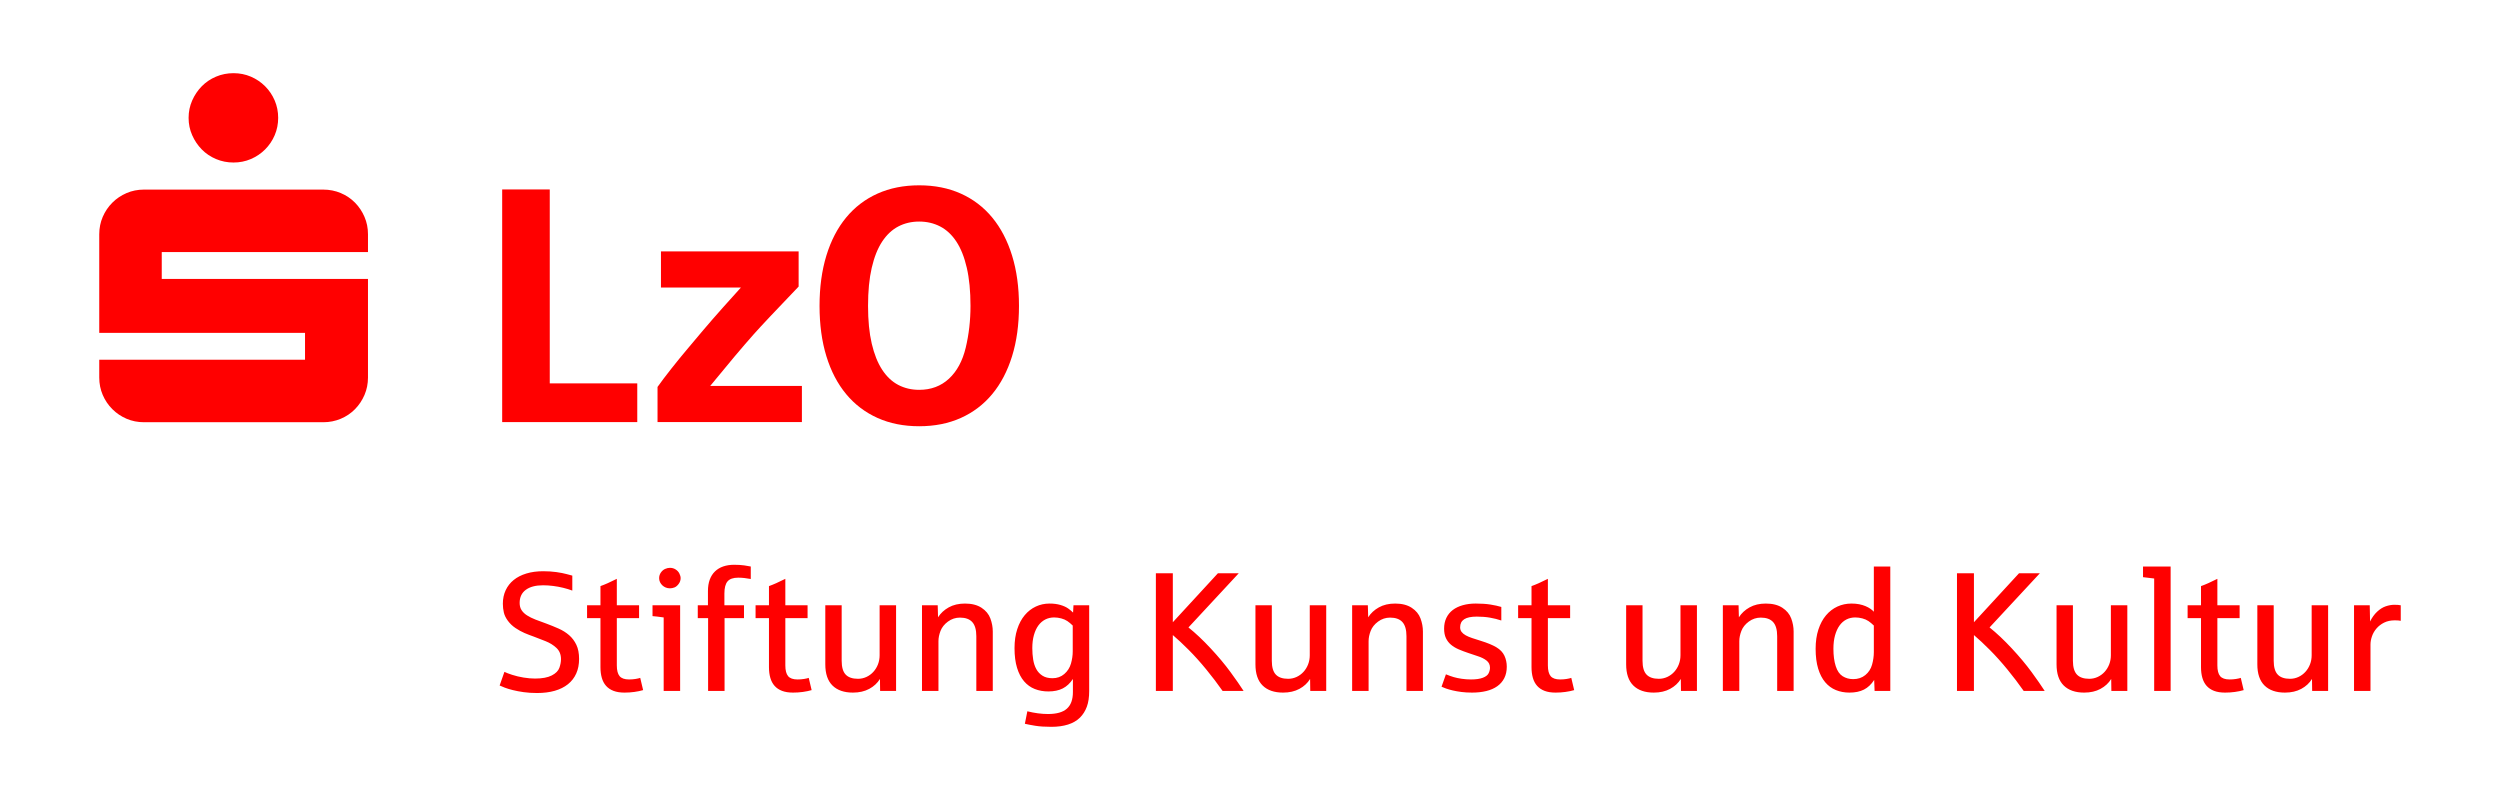 <?xml version="1.0" encoding="utf-8"?>
<!-- Generator: Adobe Illustrator 23.0.3, SVG Export Plug-In . SVG Version: 6.00 Build 0)  -->
<svg version="1.0" id="Ebene_1" xmlns="http://www.w3.org/2000/svg" xmlns:xlink="http://www.w3.org/1999/xlink" x="0px" y="0px"
	 viewBox="0 0 354.331 113.386" style="enable-background:new 0 0 354.331 113.386;" xml:space="preserve">
<style type="text/css">
	.st0{fill:#FF0000;}
</style>
<g>
	<polyline class="st0" points="90.321,59.825 90.321,54.338 77.918,54.338 77.918,26.851 
		71.175,26.851 71.175,59.825 90.321,59.825 	"/>
	<path class="st0" d="M113.655,59.825v-5.121h-13c2.534-3.105,4.604-5.561,6.211-7.369
		c1.004-1.127,3.112-3.367,6.326-6.72v-4.982h-19.512v5.121h11.332
		c-0.541,0.587-1.375,1.514-2.503,2.781c-1.128,1.267-2.109,2.395-2.943,3.383
		c-0.541,0.649-1.216,1.452-2.027,2.41c-0.811,0.958-1.619,1.946-2.422,2.966
		c-0.803,1.02-1.444,1.869-1.923,2.549v4.982H113.655"/>
	<path class="st0" d="M137.551,43.35c0,2.07-0.226,4.046-0.676,5.927
		c-0.451,1.882-1.244,3.348-2.378,4.399c-1.134,1.05-2.541,1.576-4.219,1.576
		c-1.088,0-2.075-0.232-2.96-0.694c-0.886-0.463-1.648-1.18-2.285-2.152
		c-0.637-0.972-1.13-2.207-1.48-3.705c-0.35-1.497-0.524-3.281-0.524-5.351
		c0-2.085,0.174-3.884,0.524-5.397s0.843-2.752,1.48-3.716
		c0.637-0.965,1.399-1.678,2.285-2.141c0.885-0.462,1.872-0.694,2.96-0.694
		s2.078,0.232,2.972,0.694c0.894,0.463,1.659,1.176,2.296,2.141
		c0.637,0.964,1.131,2.203,1.48,3.716
		C137.376,39.466,137.551,41.265,137.551,43.35 M144.423,43.35
		c0-2.644-0.328-5.022-0.983-7.136c-0.655-2.113-1.592-3.908-2.81-5.384
		c-1.219-1.475-2.701-2.605-4.445-3.389c-1.744-0.784-3.713-1.176-5.907-1.176
		c-2.193,0-4.162,0.392-5.907,1.176c-1.744,0.784-3.226,1.914-4.444,3.389
		c-1.219,1.476-2.152,3.271-2.799,5.384c-0.648,2.114-0.972,4.492-0.972,7.136
		c0,2.659,0.324,5.042,0.972,7.147c0.647,2.107,1.58,3.893,2.799,5.361
		c1.218,1.468,2.7,2.594,4.444,3.378c1.745,0.784,3.714,1.176,5.907,1.176
		c2.194,0,4.163-0.392,5.907-1.176c1.744-0.784,3.226-1.91,4.445-3.378
		c1.218-1.468,2.155-3.254,2.81-5.361
		C144.095,48.392,144.423,46.009,144.423,43.35z"/>
	<path class="st0" d="M14.559,55.972c0.329,0.765,0.782,1.438,1.362,2.017
		c0.579,0.58,1.252,1.034,2.017,1.362c0.766,0.328,1.586,0.492,2.461,0.492
		h25.425c0.874,0,1.7-0.164,2.477-0.492c0.776-0.328,1.448-0.782,2.017-1.362
		c0.569-0.579,1.017-1.252,1.345-2.017c0.328-0.766,0.492-1.586,0.492-2.461
		V39.536H22.925v-3.806h29.23v-2.526c0-0.874-0.164-1.695-0.492-2.46
		c-0.328-0.766-0.776-1.438-1.345-2.018c-0.569-0.579-1.241-1.033-2.017-1.361
		c-0.777-0.329-1.603-0.493-2.477-0.493H20.399c-0.875,0-1.695,0.164-2.461,0.493
		c-0.765,0.328-1.438,0.782-2.017,1.361c-0.58,0.58-1.033,1.252-1.362,2.018
		c-0.328,0.765-0.492,1.586-0.492,2.46v13.975h29.165v3.806h-29.165v2.526
		C14.067,54.386,14.231,55.206,14.559,55.972 M27.239,19.163
		c0.339,0.766,0.792,1.438,1.361,2.018c0.569,0.579,1.241,1.033,2.018,1.361
		c0.776,0.328,1.602,0.492,2.477,0.492c0.874,0,1.695-0.164,2.46-0.492
		c0.766-0.328,1.438-0.782,2.018-1.361c0.579-0.58,1.033-1.252,1.361-2.018
		c0.328-0.765,0.493-1.585,0.493-2.46s-0.165-1.695-0.493-2.461
		c-0.328-0.765-0.782-1.438-1.361-2.018c-0.58-0.579-1.252-1.033-2.018-1.361
		c-0.765-0.328-1.586-0.492-2.46-0.492c-0.875,0-1.701,0.164-2.477,0.492
		c-0.777,0.328-1.449,0.782-2.018,1.361c-0.569,0.58-1.022,1.253-1.361,2.018
		c-0.339,0.766-0.509,1.586-0.509,2.461S26.9,18.398,27.239,19.163z"/>
	<path class="st0" d="M335.975,97.929v-6.574c0-0.375,0.07-0.765,0.211-1.172
		c0.14-0.406,0.355-0.777,0.644-1.113s0.649-0.611,1.078-0.826
		c0.43-0.215,0.938-0.322,1.524-0.322c0.367,0,0.644,0.023,0.832,0.07v-2.203
		c-0.211-0.047-0.516-0.071-0.914-0.071c-0.391,0-0.797,0.073-1.219,0.217
		c-0.422,0.145-0.828,0.401-1.219,0.768c-0.391,0.367-0.722,0.828-0.996,1.383
		l-0.047-2.297h-2.226v12.14H335.975 M326.166,97.636
		c0.653-0.351,1.159-0.82,1.518-1.406l0.023,1.699h2.262V85.789h-2.332v7.078
		c0,0.461-0.078,0.893-0.234,1.295c-0.157,0.402-0.373,0.756-0.651,1.06
		c-0.277,0.305-0.603,0.545-0.978,0.721c-0.375,0.176-0.778,0.264-1.207,0.264
		c-0.781,0-1.362-0.199-1.74-0.598c-0.379-0.398-0.569-1.051-0.569-1.957v-7.863
		h-2.32v8.367c0,1.336,0.34,2.338,1.019,3.006
		c0.68,0.668,1.645,1.002,2.895,1.002C324.743,98.164,325.514,97.988,326.166,97.636z
		 M316.759,98.07c0.453-0.063,0.867-0.148,1.242-0.258l-0.41-1.734
		c-0.157,0.055-0.379,0.105-0.668,0.152c-0.289,0.047-0.594,0.071-0.914,0.071
		c-0.633,0-1.081-0.157-1.342-0.469c-0.262-0.313-0.393-0.821-0.393-1.524v-6.703
		h3.153v-1.816h-3.153v-3.75c-0.945,0.476-1.719,0.82-2.32,1.031v2.719h-1.898
		v1.816h1.898v6.961c0,0.563,0.064,1.067,0.193,1.512s0.33,0.822,0.604,1.131
		c0.273,0.308,0.625,0.545,1.055,0.709c0.429,0.164,0.949,0.246,1.558,0.246
		C315.841,98.164,316.305,98.133,316.759,98.07z M307.649,97.929V80.293h-3.914v1.511
		c0.821,0.086,1.348,0.149,1.582,0.188v15.937H307.649z M297.708,97.636
		c0.653-0.351,1.159-0.82,1.518-1.406l0.023,1.699h2.262V85.789h-2.332v7.078
		c0,0.461-0.078,0.893-0.234,1.295c-0.157,0.402-0.373,0.756-0.651,1.06
		c-0.277,0.305-0.603,0.545-0.978,0.721c-0.375,0.176-0.778,0.264-1.207,0.264
		c-0.782,0-1.362-0.199-1.74-0.598c-0.38-0.398-0.569-1.051-0.569-1.957v-7.863
		h-2.32v8.367c0,1.336,0.34,2.338,1.019,3.006
		c0.68,0.668,1.645,1.002,2.895,1.002
		C296.285,98.164,297.056,97.988,297.708,97.636z M279.77,97.929v-7.921
		c0.687,0.585,1.441,1.291,2.262,2.115c0.82,0.824,1.646,1.744,2.478,2.76
		c0.832,1.015,1.603,2.031,2.314,3.046h2.977
		c-0.477-0.742-1.1-1.638-1.869-2.689c-0.77-1.051-1.701-2.164-2.795-3.34
		c-1.094-1.176-2.145-2.166-3.152-2.971l7.125-7.675h-2.953l-6.387,6.937v-6.937
		h-2.403v16.675H279.77z M261.166,95.843c-0.438-0.273-0.766-0.75-0.984-1.429
		c-0.219-0.68-0.328-1.5-0.328-2.461c0-0.711,0.076-1.342,0.228-1.893
		c0.152-0.55,0.363-1.015,0.633-1.394c0.269-0.379,0.594-0.666,0.973-0.862
		c0.378-0.195,0.798-0.293,1.259-0.293c0.336,0,0.672,0.046,1.008,0.135
		c0.336,0.09,0.625,0.217,0.867,0.381c0.242,0.164,0.496,0.375,0.762,0.633v3.75
		c0,0.594-0.084,1.191-0.252,1.793c-0.168,0.602-0.486,1.094-0.955,1.476
		c-0.469,0.383-1.043,0.575-1.723,0.575
		C262.1,96.254,261.604,96.117,261.166,95.843z M264.184,97.736
		c0.558-0.285,1.041-0.74,1.447-1.365l0.059,1.558h2.226V80.293h-2.332v6.41
		c-0.125-0.141-0.285-0.279-0.48-0.416c-0.196-0.137-0.426-0.262-0.692-0.375
		c-0.266-0.113-0.564-0.203-0.896-0.27c-0.332-0.066-0.698-0.099-1.096-0.099
		c-0.719,0-1.387,0.142-2.004,0.427c-0.617,0.286-1.154,0.7-1.611,1.243
		s-0.817,1.213-1.078,2.009c-0.262,0.797-0.393,1.707-0.393,2.731
		c0,1.086,0.119,2.021,0.357,2.807c0.239,0.785,0.571,1.429,0.997,1.933
		c0.425,0.504,0.931,0.875,1.517,1.113c0.586,0.239,1.227,0.358,1.922,0.358
		C262.939,98.164,263.625,98.021,264.184,97.736z M246.515,97.929v-7.054
		c0-0.461,0.098-0.945,0.293-1.453c0.195-0.508,0.547-0.95,1.055-1.325
		s1.074-0.562,1.699-0.562c0.781,0,1.363,0.211,1.746,0.633
		c0.383,0.422,0.574,1.09,0.574,2.004v7.757h2.332v-8.425
		c0-0.617-0.113-1.233-0.339-1.846c-0.227-0.613-0.645-1.119-1.254-1.518
		c-0.61-0.398-1.391-0.597-2.344-0.597c-0.891,0-1.658,0.18-2.303,0.539
		c-0.644,0.359-1.15,0.828-1.517,1.406l-0.047-1.699h-2.227v12.14H246.515z
		 M236.707,97.636c0.652-0.351,1.158-0.82,1.518-1.406l0.023,1.699h2.262V85.789
		h-2.332v7.078c0,0.461-0.079,0.893-0.235,1.295
		c-0.156,0.402-0.373,0.756-0.65,1.06c-0.278,0.305-0.604,0.545-0.979,0.721
		c-0.375,0.176-0.777,0.264-1.207,0.264c-0.781,0-1.361-0.199-1.74-0.598
		c-0.379-0.398-0.568-1.051-0.568-1.957v-7.863h-2.321v8.367
		c0,1.336,0.34,2.338,1.02,3.006c0.68,0.668,1.644,1.002,2.895,1.002
		C235.283,98.164,236.055,97.988,236.707,97.636z M221.871,98.07
		c0.453-0.063,0.867-0.148,1.242-0.258l-0.41-1.734
		c-0.157,0.055-0.379,0.105-0.668,0.152c-0.289,0.047-0.594,0.071-0.914,0.071
		c-0.633,0-1.08-0.157-1.342-0.469c-0.262-0.313-0.393-0.821-0.393-1.524v-6.703
		h3.153v-1.816h-3.153v-3.75c-0.945,0.476-1.718,0.82-2.32,1.031v2.719h-1.898
		v1.816h1.898v6.961c0,0.563,0.065,1.067,0.193,1.512
		c0.129,0.445,0.33,0.822,0.604,1.131c0.273,0.308,0.625,0.545,1.055,0.709
		c0.429,0.164,0.949,0.246,1.558,0.246
		C220.953,98.164,221.418,98.133,221.871,98.07z M210.658,97.941
		c0.605-0.148,1.123-0.375,1.553-0.68c0.429-0.304,0.762-0.687,0.996-1.148
		c0.234-0.461,0.352-1,0.352-1.617c0-0.563-0.112-1.082-0.334-1.559
		c-0.223-0.476-0.602-0.875-1.137-1.195c-0.535-0.32-1.272-0.625-2.209-0.914
		c-0.453-0.141-0.861-0.271-1.225-0.393c-0.363-0.121-0.67-0.252-0.92-0.392
		c-0.25-0.141-0.443-0.301-0.58-0.481c-0.137-0.179-0.205-0.398-0.205-0.656
		c0-0.508,0.191-0.887,0.574-1.137c0.383-0.25,0.977-0.375,1.782-0.375
		c0.679,0,1.302,0.049,1.869,0.147c0.566,0.098,1.103,0.232,1.611,0.404v-1.922
		c-0.445-0.133-0.961-0.246-1.547-0.34c-0.586-0.093-1.277-0.14-2.074-0.14
		c-0.672,0-1.285,0.078-1.84,0.234c-0.555,0.156-1.027,0.383-1.418,0.68
		c-0.391,0.297-0.693,0.668-0.908,1.113c-0.215,0.445-0.322,0.953-0.322,1.523
		c0,0.532,0.086,0.981,0.258,1.348c0.171,0.367,0.412,0.68,0.72,0.938
		c0.309,0.257,0.672,0.476,1.09,0.656s0.873,0.351,1.365,0.516
		c0.414,0.148,0.867,0.3,1.36,0.457c0.492,0.156,0.9,0.361,1.224,0.615
		c0.324,0.254,0.487,0.592,0.487,1.013c0,0.258-0.065,0.52-0.194,0.786
		c-0.129,0.265-0.402,0.478-0.82,0.638c-0.418,0.161-0.979,0.241-1.682,0.241
		c-0.437,0-0.873-0.032-1.306-0.094c-0.434-0.063-0.815-0.143-1.143-0.24
		c-0.328-0.098-0.695-0.229-1.101-0.393l-0.622,1.758
		c0.164,0.078,0.379,0.164,0.645,0.258c0.265,0.093,0.58,0.183,0.943,0.269
		c0.364,0.086,0.774,0.158,1.231,0.217c0.457,0.059,0.959,0.088,1.506,0.088
		C209.379,98.164,210.053,98.089,210.658,97.941z M193.974,97.929v-7.054
		c0-0.461,0.098-0.945,0.293-1.453c0.195-0.508,0.547-0.95,1.055-1.325
		c0.507-0.375,1.074-0.562,1.699-0.562c0.781,0,1.363,0.211,1.746,0.633
		c0.383,0.422,0.574,1.09,0.574,2.004v7.757h2.332v-8.425
		c0-0.617-0.113-1.233-0.34-1.846c-0.226-0.613-0.644-1.119-1.254-1.518
		c-0.609-0.398-1.39-0.597-2.343-0.597c-0.891,0-1.659,0.18-2.303,0.539
		c-0.645,0.359-1.151,0.828-1.518,1.406l-0.047-1.699h-2.226v12.14H193.974z
		 M184.166,97.636c0.652-0.351,1.158-0.82,1.517-1.406l0.024,1.699h2.261V85.789
		h-2.332v7.078c0,0.461-0.078,0.893-0.234,1.295s-0.373,0.756-0.65,1.06
		c-0.278,0.305-0.604,0.545-0.979,0.721c-0.375,0.176-0.777,0.264-1.207,0.264
		c-0.781,0-1.361-0.199-1.74-0.598c-0.379-0.398-0.569-1.051-0.569-1.957v-7.863
		h-2.32v8.367c0,1.336,0.34,2.338,1.02,3.006
		c0.679,0.668,1.644,1.002,2.894,1.002
		C182.742,98.164,183.513,97.988,184.166,97.636z M166.227,97.929v-7.921
		c0.687,0.585,1.442,1.291,2.262,2.115c0.82,0.824,1.646,1.744,2.478,2.76
		c0.832,1.015,1.604,2.031,2.315,3.046h2.976
		c-0.476-0.742-1.099-1.638-1.869-2.689c-0.769-1.051-1.701-2.164-2.795-3.34
		c-1.094-1.176-2.144-2.166-3.152-2.971l7.125-7.675h-2.953l-6.387,6.937v-6.937
		h-2.402v16.675H166.227z M147.758,95.773c-0.371-0.234-0.664-0.547-0.879-0.937
		c-0.215-0.391-0.363-0.844-0.445-1.36c-0.082-0.515-0.123-1.054-0.123-1.617
		c0-0.687,0.076-1.302,0.228-1.846c0.153-0.542,0.364-0.998,0.633-1.365
		c0.27-0.367,0.594-0.648,0.973-0.844c0.379-0.195,0.799-0.293,1.26-0.293
		c0.335,0,0.671,0.046,1.007,0.135c0.336,0.09,0.625,0.217,0.868,0.381
		c0.242,0.164,0.496,0.375,0.761,0.633v3.656c0,0.571-0.084,1.149-0.252,1.735
		c-0.168,0.585-0.482,1.078-0.943,1.476c-0.461,0.399-1.02,0.598-1.676,0.598
		C148.6,96.125,148.129,96.008,147.758,95.773z M151.367,102.693
		c0.684-0.215,1.252-0.545,1.706-0.99c0.421-0.422,0.744-0.934,0.966-1.535
		c0.223-0.602,0.334-1.34,0.334-2.215V85.789h-2.226l-0.059,1.031
		c-0.164-0.172-0.391-0.361-0.679-0.568c-0.29-0.207-0.661-0.377-1.114-0.51
		c-0.453-0.133-0.965-0.199-1.535-0.199c-0.695,0-1.344,0.14-1.945,0.422
		c-0.602,0.281-1.127,0.689-1.576,1.224c-0.45,0.535-0.803,1.196-1.061,1.981
		c-0.258,0.785-0.387,1.681-0.387,2.689c0,1.086,0.119,2.018,0.358,2.795
		c0.238,0.778,0.57,1.414,0.996,1.91c0.426,0.496,0.931,0.86,1.517,1.09
		c0.586,0.231,1.227,0.346,1.922,0.346c0.805,0,1.487-0.143,2.045-0.428
		c0.559-0.285,1.037-0.732,1.436-1.342v1.863c0,1.055-0.284,1.836-0.85,2.344
		c-0.566,0.508-1.459,0.762-2.678,0.762c-0.922,0-1.898-0.129-2.929-0.387
		l-0.352,1.77c0.359,0.086,0.848,0.179,1.465,0.281
		c0.617,0.101,1.383,0.152,2.297,0.152
		C149.901,103.015,150.684,102.908,151.367,102.693z M133.009,97.929v-7.054
		c0-0.461,0.097-0.945,0.292-1.453c0.196-0.508,0.547-0.95,1.055-1.325
		c0.508-0.375,1.074-0.562,1.699-0.562c0.782,0,1.364,0.211,1.746,0.633
		c0.383,0.422,0.575,1.09,0.575,2.004v7.757h2.332v-8.425
		c0-0.617-0.114-1.233-0.34-1.846c-0.227-0.613-0.645-1.119-1.254-1.518
		c-0.609-0.398-1.391-0.597-2.344-0.597c-0.89,0-1.658,0.18-2.303,0.539
		c-0.644,0.359-1.15,0.828-1.517,1.406l-0.047-1.699h-2.227v12.14H133.009z
		 M123.2,97.636c0.652-0.351,1.158-0.82,1.518-1.406l0.023,1.699h2.262V85.789
		h-2.332v7.078c0,0.461-0.078,0.893-0.234,1.295
		c-0.157,0.402-0.374,0.756-0.651,1.06c-0.277,0.305-0.603,0.545-0.978,0.721
		c-0.375,0.176-0.778,0.264-1.207,0.264c-0.782,0-1.362-0.199-1.741-0.598
		c-0.379-0.398-0.568-1.051-0.568-1.957v-7.863h-2.32v8.367
		c0,1.336,0.34,2.338,1.019,3.006c0.68,0.668,1.645,1.002,2.895,1.002
		C121.776,98.164,122.548,97.988,123.2,97.636z M113.792,98.07
		c0.453-0.063,0.868-0.148,1.243-0.258l-0.411-1.734
		c-0.156,0.055-0.379,0.105-0.668,0.152c-0.289,0.047-0.593,0.071-0.914,0.071
		c-0.632,0-1.08-0.157-1.341-0.469c-0.262-0.313-0.393-0.821-0.393-1.524v-6.703
		h3.152v-1.816h-3.152v-3.75c-0.945,0.476-1.719,0.82-2.32,1.031v2.719h-1.899
		v1.816h1.899v6.961c0,0.563,0.064,1.067,0.193,1.512
		c0.129,0.445,0.33,0.822,0.604,1.131c0.273,0.308,0.625,0.545,1.054,0.709
		c0.43,0.164,0.95,0.246,1.559,0.246
		C112.874,98.164,113.339,98.133,113.792,98.07z M102.694,97.929V87.605h2.754v-1.816
		h-2.777v-1.664c0-0.805,0.15-1.381,0.451-1.729
		c0.3-0.347,0.803-0.521,1.506-0.521c0.539,0,1.132,0.062,1.781,0.187v-1.769
		c-0.195-0.047-0.502-0.1-0.92-0.158c-0.418-0.059-0.896-0.088-1.436-0.088
		c-0.57,0-1.084,0.078-1.541,0.234s-0.847,0.391-1.171,0.703
		c-0.325,0.313-0.573,0.701-0.745,1.166c-0.171,0.465-0.257,1.006-0.257,1.623
		v2.016h-1.442v1.816h1.465v10.324H102.694z M95.583,83.263
		c0.215-0.082,0.416-0.248,0.603-0.498c0.188-0.25,0.282-0.523,0.282-0.82
		c0-0.203-0.059-0.422-0.176-0.656c-0.117-0.235-0.295-0.428-0.533-0.58
		c-0.239-0.153-0.506-0.229-0.803-0.229c-0.219,0-0.445,0.051-0.68,0.153
		c-0.234,0.101-0.435,0.271-0.603,0.509c-0.168,0.239-0.252,0.506-0.252,0.803
		c0,0.203,0.041,0.391,0.123,0.563c0.082,0.171,0.193,0.324,0.334,0.457
		c0.14,0.133,0.302,0.236,0.486,0.31c0.184,0.074,0.381,0.111,0.592,0.111
		C95.159,83.386,95.368,83.345,95.583,83.263z M96.397,97.929V85.789h-3.914v1.535
		c0.336,0.023,0.863,0.086,1.582,0.187v10.418H96.397z M89.91,98.07
		c0.453-0.063,0.867-0.148,1.242-0.258l-0.41-1.734
		c-0.157,0.055-0.379,0.105-0.668,0.152c-0.289,0.047-0.594,0.071-0.914,0.071
		c-0.633,0-1.08-0.157-1.342-0.469c-0.262-0.313-0.393-0.821-0.393-1.524v-6.703
		h3.153v-1.816h-3.153v-3.75c-0.945,0.476-1.718,0.82-2.32,1.031v2.719h-1.898
		v1.816h1.898v6.961c0,0.563,0.065,1.067,0.194,1.512
		c0.128,0.445,0.329,0.822,0.603,1.131c0.273,0.308,0.625,0.545,1.055,0.709
		c0.429,0.164,0.949,0.246,1.558,0.246C88.992,98.164,89.457,98.133,89.91,98.07
		z M78.63,97.906c0.734-0.211,1.357-0.521,1.869-0.932
		c0.512-0.41,0.902-0.916,1.172-1.517c0.27-0.602,0.404-1.289,0.404-2.063
		c0-0.797-0.129-1.465-0.386-2.004c-0.258-0.539-0.6-0.994-1.026-1.365
		c-0.426-0.371-0.92-0.681-1.482-0.932c-0.563-0.249-1.149-0.488-1.758-0.714
		c-0.555-0.196-1.063-0.383-1.523-0.563c-0.462-0.179-0.86-0.377-1.196-0.592
		c-0.336-0.214-0.596-0.463-0.779-0.744c-0.184-0.281-0.275-0.625-0.275-1.031
		c0-0.805,0.29-1.422,0.873-1.852c0.581-0.429,1.396-0.644,2.443-0.644
		c0.469,0,0.947,0.031,1.435,0.094c0.489,0.062,0.963,0.15,1.424,0.263
		c0.461,0.114,0.891,0.245,1.289,0.393v-2.121
		c-0.164-0.039-0.435-0.112-0.814-0.217c-0.379-0.105-0.858-0.199-1.436-0.281
		c-0.578-0.082-1.203-0.123-1.875-0.123c-0.883,0-1.677,0.107-2.384,0.322
		c-0.708,0.215-1.307,0.521-1.799,0.92c-0.492,0.398-0.871,0.883-1.137,1.453
		s-0.398,1.207-0.398,1.91c0,0.438,0.047,0.854,0.14,1.248
		c0.094,0.395,0.287,0.789,0.58,1.184c0.293,0.394,0.653,0.734,1.078,1.019
		c0.426,0.286,0.848,0.518,1.266,0.698c0.418,0.179,0.861,0.351,1.33,0.515
		c0.492,0.188,1.041,0.401,1.647,0.639c0.605,0.238,1.123,0.559,1.552,0.961
		c0.43,0.402,0.645,0.931,0.645,1.588c0,0.39-0.076,0.801-0.229,1.23
		c-0.152,0.43-0.511,0.791-1.078,1.084c-0.566,0.293-1.357,0.44-2.373,0.44
		c-0.5,0-1.039-0.047-1.617-0.141c-0.578-0.094-1.119-0.223-1.623-0.387
		c-0.504-0.164-0.869-0.304-1.096-0.422l-0.679,1.934
		c0.164,0.078,0.402,0.178,0.714,0.299c0.313,0.121,0.696,0.238,1.149,0.351
		c0.453,0.114,0.967,0.211,1.541,0.293s1.209,0.123,1.904,0.123
		C77.06,98.222,77.896,98.117,78.63,97.906z"/>
</g>
</svg>

